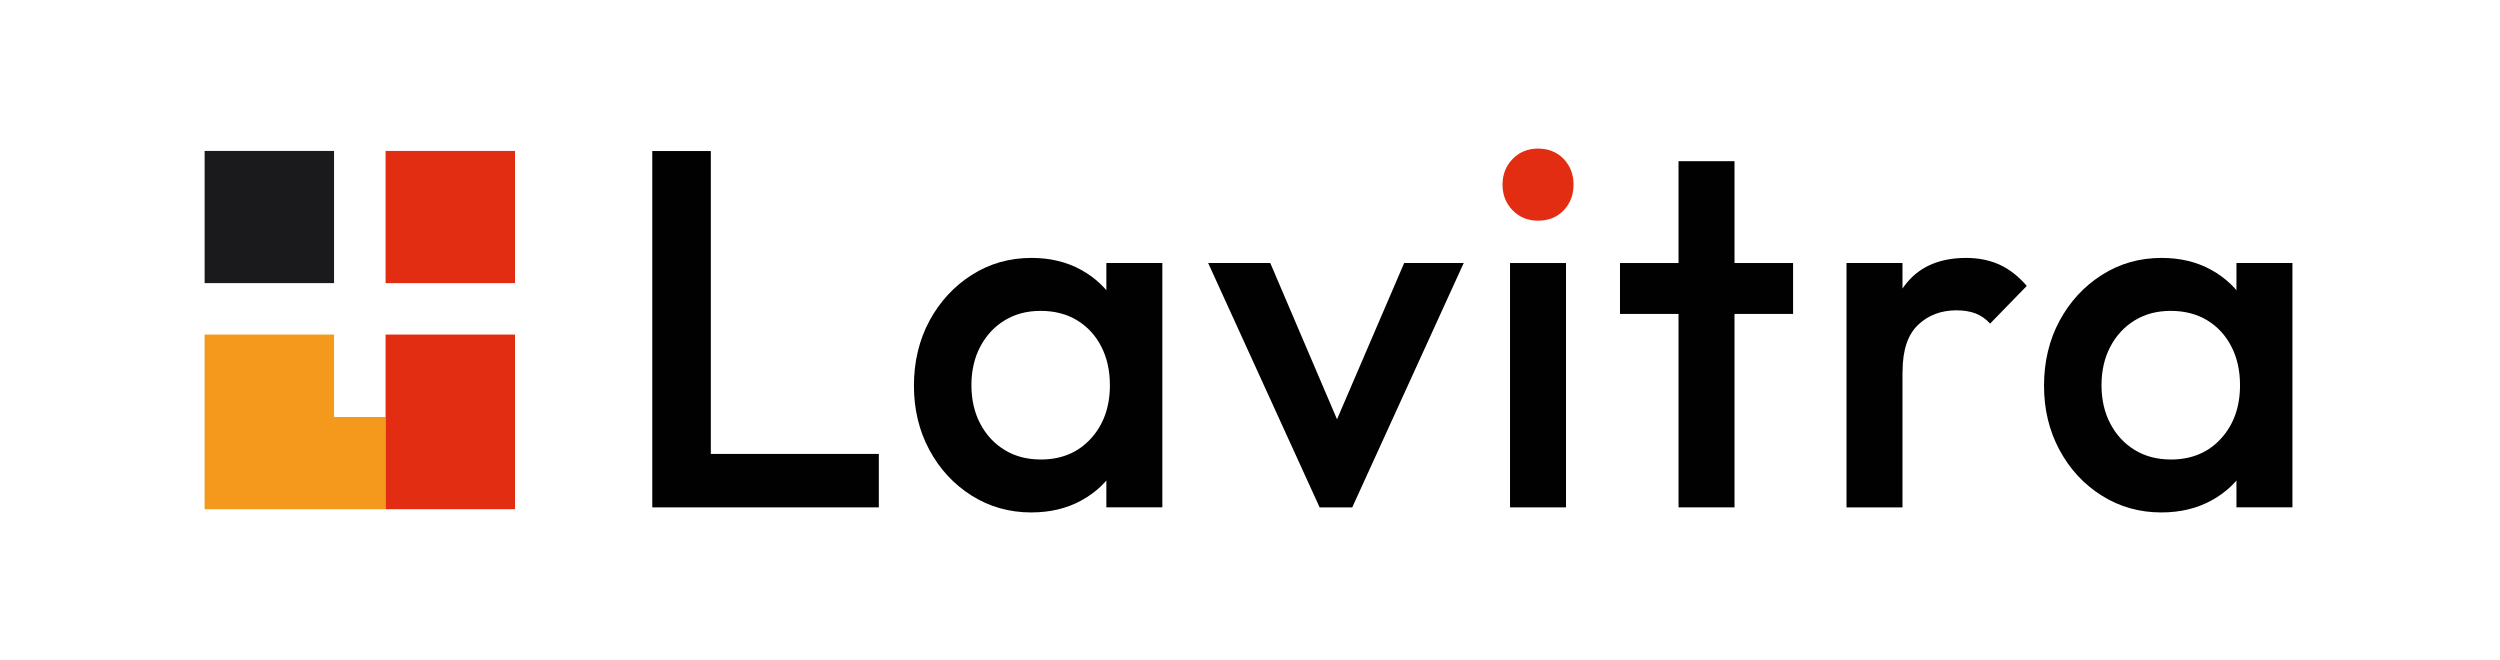 <?xml version="1.0" encoding="UTF-8"?>
<svg id="Ebene_1" data-name="Ebene 1" xmlns="http://www.w3.org/2000/svg" viewBox="0 0 762.75 201.23">
  <defs>
    <style>
      .cls-1 {
        fill: #1a1a1c;
      }

      .cls-2 {
        fill: #e32d13;
      }

      .cls-3 {
        fill: #010101;
      }

      .cls-4 {
        fill: #f4991c;
      }
    </style>
  </defs>
  <rect class="cls-1" x="62.43" y="46.05" width="39.49" height="40.33"/>
  <rect class="cls-2" x="117.64" y="46.05" width="39.49" height="40.33"/>
  <polygon class="cls-4" points="117.64 127.23 117.64 155.36 62.43 155.36 62.43 102.07 101.92 102.07 101.92 127.23 117.64 127.23"/>
  <rect class="cls-2" x="117.64" y="102.07" width="39.49" height="53.29"/>
  <path class="cls-3" d="M199.01,154.8V46.08h17.86v108.72h-17.86ZM211.28,154.8v-16.31h56.85v16.31h-56.85Z"/>
  <path class="cls-3" d="M314.72,156.35c-6.73,0-12.81-1.71-18.25-5.13-5.44-3.42-9.73-8.05-12.89-13.9-3.16-5.85-4.74-12.4-4.74-19.65s1.58-13.95,4.74-19.8c3.16-5.85,7.46-10.51,12.89-13.98,5.44-3.47,11.52-5.2,18.25-5.2,5.69,0,10.74,1.22,15.14,3.65,4.4,2.43,7.89,5.77,10.48,10.02,2.59,4.25,3.88,9.06,3.88,14.44v21.43c0,5.39-1.27,10.2-3.81,14.44-2.54,4.25-6.03,7.59-10.48,10.02-4.45,2.43-9.53,3.65-15.22,3.65ZM317.51,140.2c6.31,0,11.42-2.12,15.3-6.37,3.88-4.24,5.82-9.68,5.82-16.31,0-4.45-.88-8.39-2.64-11.8-1.76-3.42-4.22-6.08-7.38-8-3.16-1.91-6.86-2.87-11.1-2.87s-7.79.96-10.95,2.87c-3.16,1.92-5.64,4.58-7.46,8-1.81,3.42-2.72,7.35-2.72,11.8s.91,8.39,2.72,11.8c1.81,3.42,4.3,6.08,7.46,8,3.16,1.92,6.81,2.87,10.95,2.87ZM337.55,154.8v-20.04l2.95-18.17-2.95-18.02v-18.33h17.08v74.55h-17.08Z"/>
  <path class="cls-3" d="M402.62,154.8l-34.01-74.55h18.95l25.94,60.73h-11.18l26.09-60.73h18.17l-34.01,74.55h-9.94Z"/>
  <path class="cls-3" d="M460.71,154.8v-74.55h17.08v74.55h-17.08Z"/>
  <path class="cls-3" d="M494.26,95.78v-15.53h52.81v15.53h-52.81ZM512.12,154.8V49.18h17.08v105.62h-17.08Z"/>
  <path class="cls-3" d="M563.37,154.8v-74.55h17.08v74.55h-17.08ZM580.46,113.33l-5.9-2.95c0-9.42,2.1-17.06,6.29-22.91,4.19-5.85,10.53-8.78,19.03-8.78,3.73,0,7.09.68,10.1,2.02,3,1.35,5.8,3.52,8.39,6.52l-11.18,11.49c-1.35-1.45-2.85-2.48-4.5-3.11-1.66-.62-3.57-.93-5.75-.93-4.76,0-8.7,1.5-11.8,4.5-3.11,3-4.66,7.71-4.66,14.13Z"/>
  <path class="cls-3" d="M659.51,156.35c-6.73,0-12.81-1.71-18.25-5.13-5.44-3.42-9.73-8.05-12.89-13.9-3.16-5.85-4.74-12.4-4.74-19.65s1.58-13.95,4.74-19.8c3.16-5.85,7.45-10.51,12.89-13.98,5.44-3.47,11.52-5.2,18.25-5.2,5.69,0,10.74,1.22,15.14,3.65,4.4,2.43,7.89,5.77,10.48,10.02,2.59,4.25,3.88,9.06,3.88,14.44v21.43c0,5.39-1.27,10.2-3.81,14.44-2.54,4.25-6.03,7.59-10.48,10.02-4.45,2.43-9.53,3.65-15.22,3.65ZM662.31,140.2c6.31,0,11.42-2.12,15.3-6.37,3.88-4.24,5.82-9.68,5.82-16.31,0-4.45-.88-8.39-2.64-11.8-1.76-3.42-4.22-6.08-7.38-8-3.16-1.91-6.86-2.87-11.11-2.87s-7.79.96-10.95,2.87c-3.16,1.92-5.65,4.58-7.46,8-1.81,3.42-2.72,7.35-2.72,11.8s.91,8.39,2.72,11.8c1.81,3.42,4.3,6.08,7.46,8,3.16,1.92,6.81,2.87,10.95,2.87ZM682.34,154.8v-20.04l2.95-18.17-2.95-18.02v-18.33h17.08v74.55h-17.08Z"/>
  <path class="cls-2" d="M469.25,67.33c-3.11,0-5.7-1.05-7.75-3.17-2.06-2.11-3.08-4.72-3.08-7.83s1.03-5.72,3.08-7.83c2.06-2.11,4.64-3.17,7.75-3.17s5.83,1.06,7.84,3.17c2,2.11,3,4.72,3,7.83s-1,5.73-3,7.83c-2,2.11-4.61,3.17-7.84,3.17Z"/>
</svg>